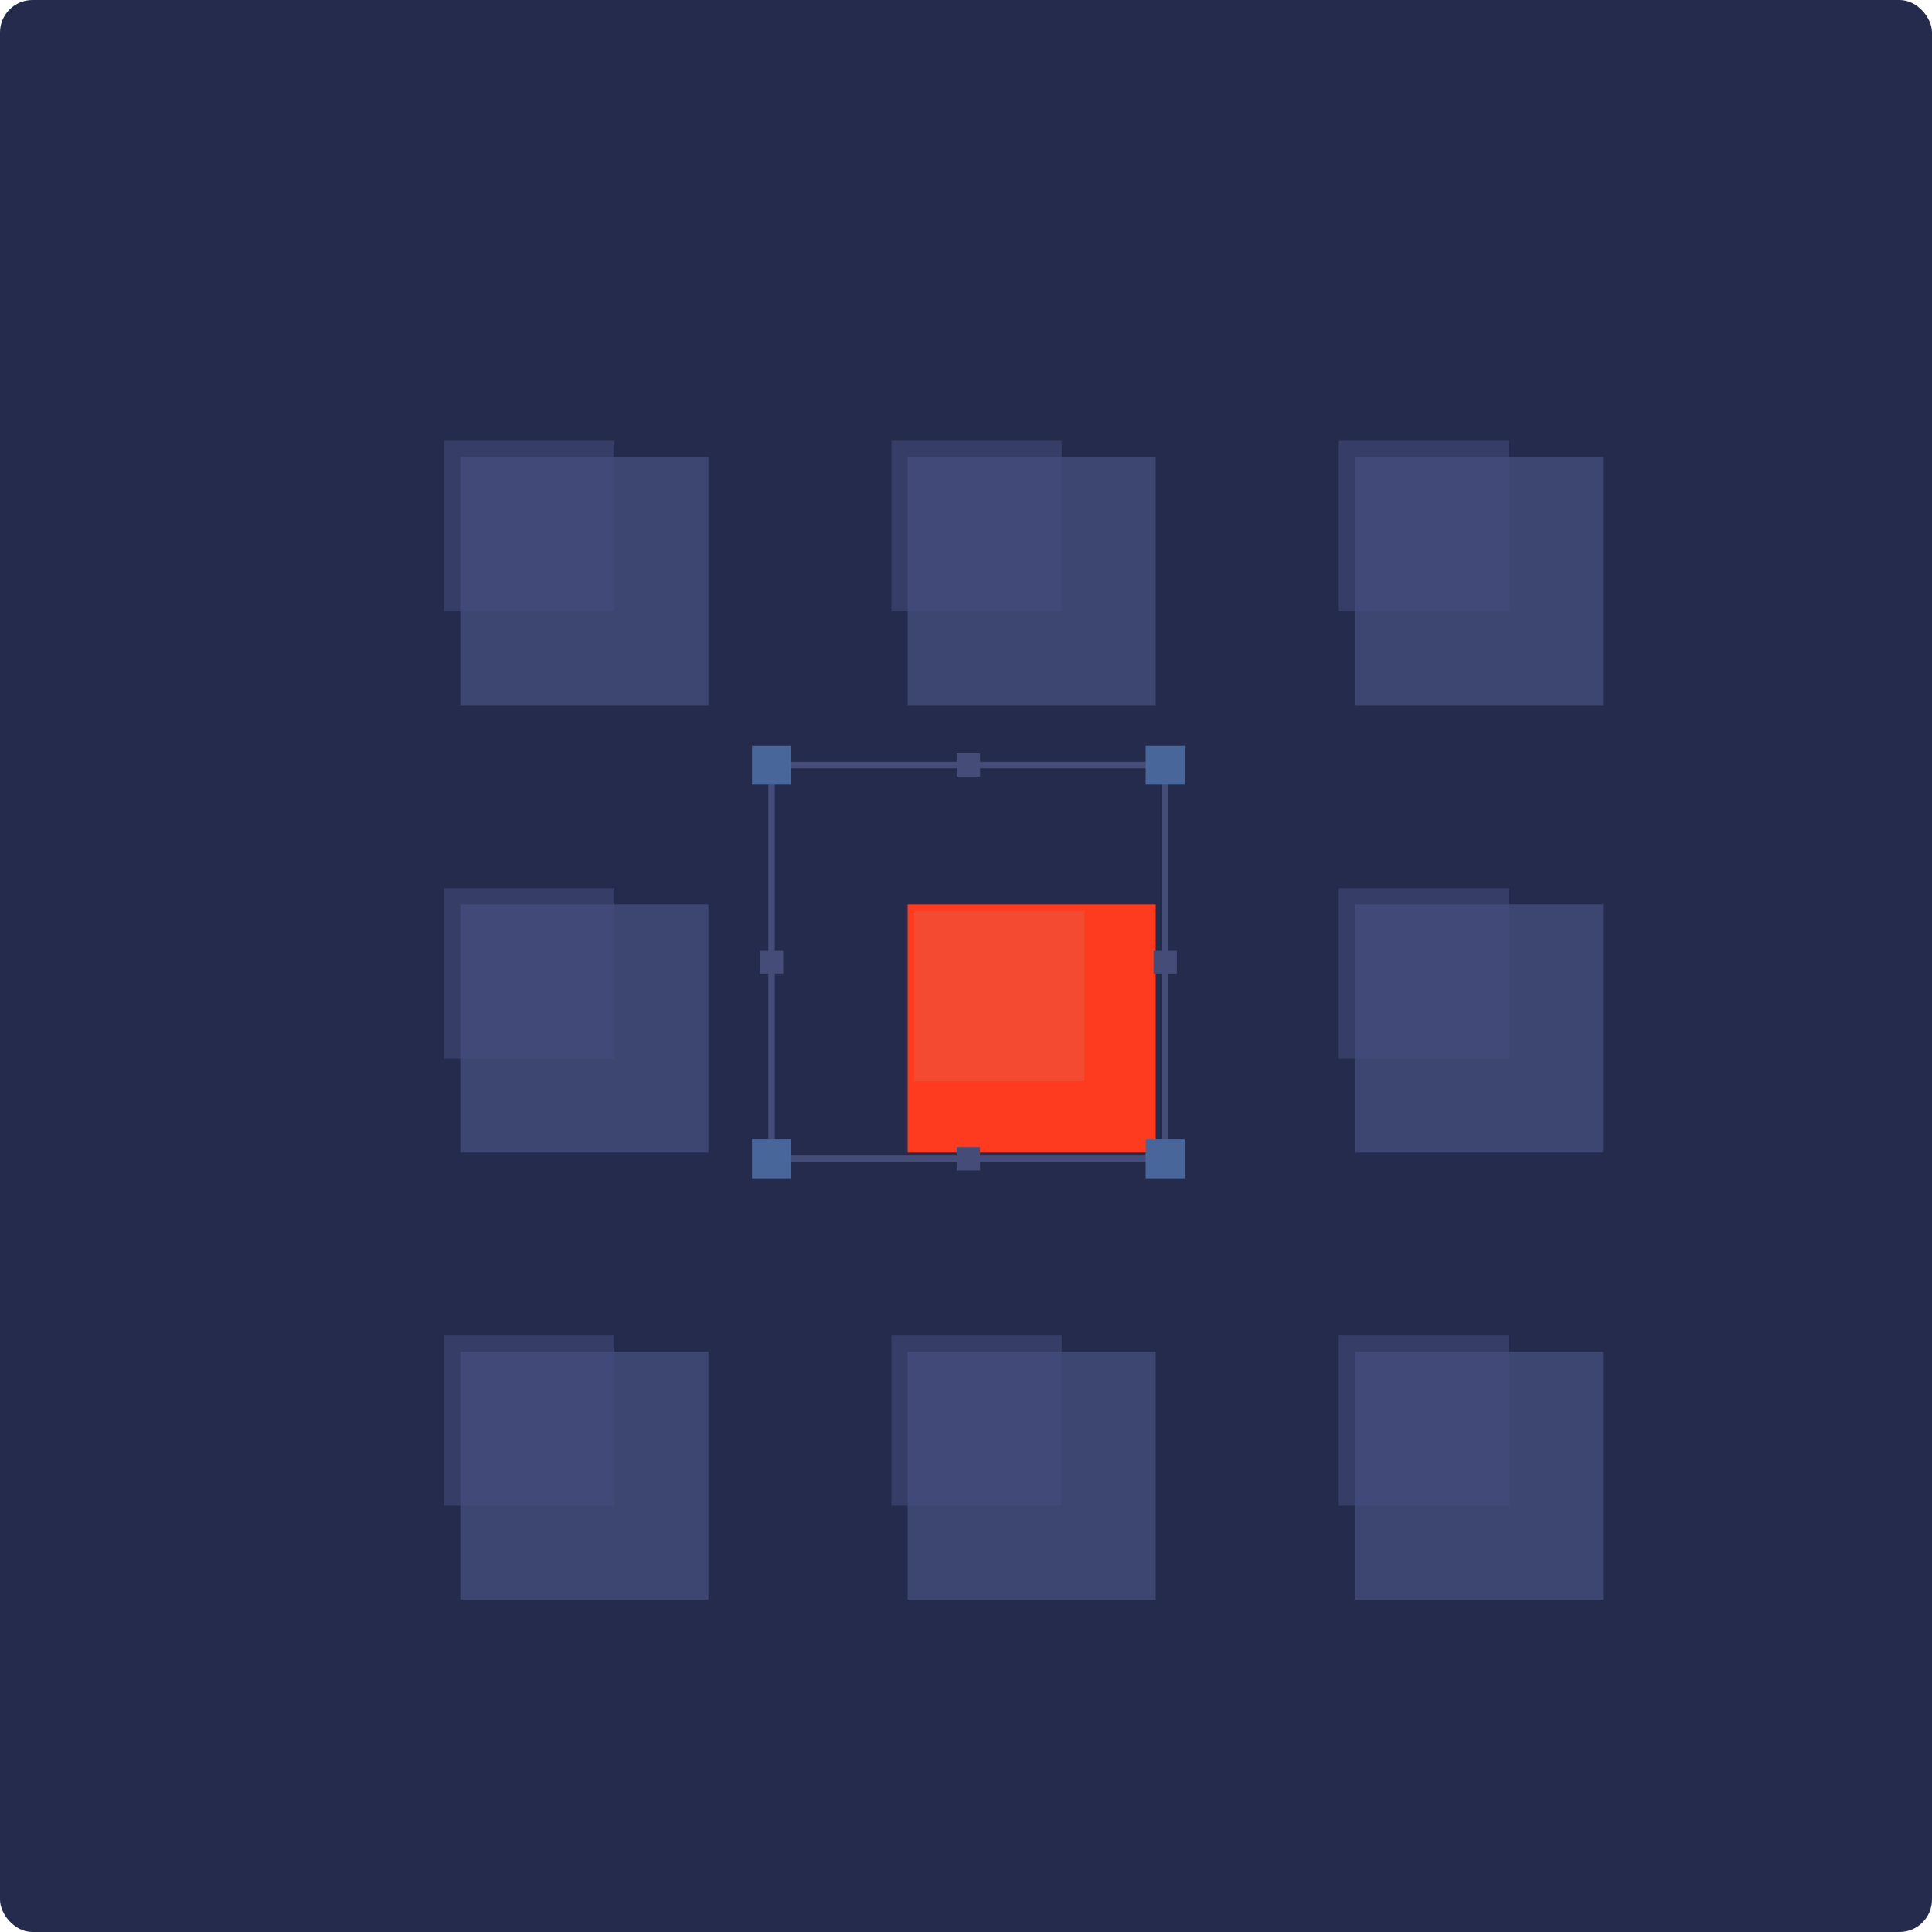 <svg xmlns="http://www.w3.org/2000/svg" width="596" height="596" viewBox="0 0 596 596">
    <defs>
        <filter id="Rectangle_4438" width="96.526" height="96.526" x="122" y="121" filterUnits="userSpaceOnUse">
            <feOffset dx="20" dy="20"/>
            <feGaussianBlur result="blur"/>
            <feFlood flood-opacity=".212"/>
            <feComposite in2="blur" operator="in"/>
            <feComposite in="SourceGraphic"/>
        </filter>
        <filter id="Rectangle_4450" width="172.526" height="172.526" x="77" y="76" filterUnits="userSpaceOnUse">
            <feOffset dx="3" dy="3"/>
            <feGaussianBlur result="blur-2" stdDeviation="20"/>
            <feFlood flood-opacity=".349"/>
            <feComposite in2="blur-2" operator="in"/>
            <feComposite in="SourceGraphic"/>
        </filter>
        <filter id="Rectangle_4438-2" width="96.526" height="96.526" x="122" y="259" filterUnits="userSpaceOnUse">
            <feOffset dx="20" dy="20"/>
            <feGaussianBlur result="blur-3"/>
            <feFlood flood-opacity=".212"/>
            <feComposite in2="blur-3" operator="in"/>
            <feComposite in="SourceGraphic"/>
        </filter>
        <filter id="Rectangle_4450-2" width="172.526" height="172.526" x="77" y="214" filterUnits="userSpaceOnUse">
            <feOffset dx="3" dy="3"/>
            <feGaussianBlur result="blur-4" stdDeviation="20"/>
            <feFlood flood-opacity=".349"/>
            <feComposite in2="blur-4" operator="in"/>
            <feComposite in="SourceGraphic"/>
        </filter>
        <filter id="Rectangle_4438-3" width="96.526" height="96.526" x="122" y="397" filterUnits="userSpaceOnUse">
            <feOffset dx="20" dy="20"/>
            <feGaussianBlur result="blur-5"/>
            <feFlood flood-opacity=".212"/>
            <feComposite in2="blur-5" operator="in"/>
            <feComposite in="SourceGraphic"/>
        </filter>
        <filter id="Rectangle_4450-3" width="172.526" height="172.526" x="77" y="352" filterUnits="userSpaceOnUse">
            <feOffset dx="3" dy="3"/>
            <feGaussianBlur result="blur-6" stdDeviation="20"/>
            <feFlood flood-opacity=".349"/>
            <feComposite in2="blur-6" operator="in"/>
            <feComposite in="SourceGraphic"/>
        </filter>
        <filter id="Rectangle_4438-4" width="96.526" height="96.526" x="260" y="121" filterUnits="userSpaceOnUse">
            <feOffset dx="20" dy="20"/>
            <feGaussianBlur result="blur-7"/>
            <feFlood flood-opacity=".212"/>
            <feComposite in2="blur-7" operator="in"/>
            <feComposite in="SourceGraphic"/>
        </filter>
        <filter id="Rectangle_4450-4" width="172.526" height="172.526" x="215" y="76" filterUnits="userSpaceOnUse">
            <feOffset dx="3" dy="3"/>
            <feGaussianBlur result="blur-8" stdDeviation="20"/>
            <feFlood flood-opacity=".349"/>
            <feComposite in2="blur-8" operator="in"/>
            <feComposite in="SourceGraphic"/>
        </filter>
        <filter id="Rectangle_4438-5" width="96.526" height="96.526" x="260" y="259" filterUnits="userSpaceOnUse">
            <feOffset dx="20" dy="20"/>
            <feGaussianBlur result="blur-9"/>
            <feFlood flood-color="#390c04" flood-opacity=".212"/>
            <feComposite in2="blur-9" operator="in"/>
            <feComposite in="SourceGraphic"/>
        </filter>
        <filter id="Rectangle_4450-5" width="178.526" height="178.526" x="219" y="218" filterUnits="userSpaceOnUse">
            <feOffset dx="10" dy="10"/>
            <feGaussianBlur result="blur-10" stdDeviation="21"/>
            <feFlood flood-color="#330917" flood-opacity=".502"/>
            <feComposite in2="blur-10" operator="in"/>
            <feComposite in="SourceGraphic"/>
        </filter>
        <filter id="Rectangle_4438-6" width="96.526" height="96.526" x="260" y="397" filterUnits="userSpaceOnUse">
            <feOffset dx="20" dy="20"/>
            <feGaussianBlur result="blur-11"/>
            <feFlood flood-opacity=".212"/>
            <feComposite in2="blur-11" operator="in"/>
            <feComposite in="SourceGraphic"/>
        </filter>
        <filter id="Rectangle_4450-6" width="172.526" height="172.526" x="215" y="352" filterUnits="userSpaceOnUse">
            <feOffset dx="3" dy="3"/>
            <feGaussianBlur result="blur-12" stdDeviation="20"/>
            <feFlood flood-opacity=".349"/>
            <feComposite in2="blur-12" operator="in"/>
            <feComposite in="SourceGraphic"/>
        </filter>
        <filter id="Rectangle_4438-7" width="96.526" height="96.526" x="398" y="121" filterUnits="userSpaceOnUse">
            <feOffset dx="20" dy="20"/>
            <feGaussianBlur result="blur-13"/>
            <feFlood flood-opacity=".212"/>
            <feComposite in2="blur-13" operator="in"/>
            <feComposite in="SourceGraphic"/>
        </filter>
        <filter id="Rectangle_4450-7" width="172.526" height="172.526" x="353" y="76" filterUnits="userSpaceOnUse">
            <feOffset dx="3" dy="3"/>
            <feGaussianBlur result="blur-14" stdDeviation="20"/>
            <feFlood flood-opacity=".349"/>
            <feComposite in2="blur-14" operator="in"/>
            <feComposite in="SourceGraphic"/>
        </filter>
        <filter id="Rectangle_4438-8" width="96.526" height="96.526" x="398" y="259" filterUnits="userSpaceOnUse">
            <feOffset dx="20" dy="20"/>
            <feGaussianBlur result="blur-15"/>
            <feFlood flood-opacity=".212"/>
            <feComposite in2="blur-15" operator="in"/>
            <feComposite in="SourceGraphic"/>
        </filter>
        <filter id="Rectangle_4450-8" width="172.526" height="172.526" x="353" y="214" filterUnits="userSpaceOnUse">
            <feOffset dx="3" dy="3"/>
            <feGaussianBlur result="blur-16" stdDeviation="20"/>
            <feFlood flood-opacity=".349"/>
            <feComposite in2="blur-16" operator="in"/>
            <feComposite in="SourceGraphic"/>
        </filter>
        <filter id="Rectangle_4438-9" width="96.526" height="96.526" x="398" y="397" filterUnits="userSpaceOnUse">
            <feOffset dx="20" dy="20"/>
            <feGaussianBlur result="blur-17"/>
            <feFlood flood-opacity=".212"/>
            <feComposite in2="blur-17" operator="in"/>
            <feComposite in="SourceGraphic"/>
        </filter>
        <filter id="Rectangle_4450-9" width="172.526" height="172.526" x="353" y="352" filterUnits="userSpaceOnUse">
            <feOffset dx="3" dy="3"/>
            <feGaussianBlur result="blur-18" stdDeviation="20"/>
            <feFlood flood-opacity=".349"/>
            <feComposite in2="blur-18" operator="in"/>
            <feComposite in="SourceGraphic"/>
        </filter>
        <style>
            .cls-4{fill:#48669a}.cls-5{fill:#444c77}.cls-6{fill:#3d4671}.cls-7{fill:#444d7c;opacity:.569}
        </style>
    </defs>
    <g id="PicPixelPerfect" transform="translate(-241 -2925)">
        <g id="Group_5387" transform="translate(-30)">
            <rect id="Rectangle_4510" width="596" height="596" fill="#242b4d" rx="10" transform="translate(271 2925)"/>
            <path id="Rectangle_4444" fill="#0e1e45" d="M0 0H11.205V11.205H0z" transform="translate(564 3216)"/>
            <path id="Rectangle_4440" fill="none" stroke="#444c77" stroke-miterlimit="10" stroke-width="2px" d="M0 0H121.43V121.43H0z" transform="translate(509.021 3161.021)"/>
            <path id="Rectangle_4441" d="M0 0H12.044V12.044H0z" class="cls-4" transform="translate(503 3155)"/>
            <path id="Rectangle_4442" d="M0 0H12.044V12.044H0z" class="cls-4" transform="translate(624.43 3155)"/>
            <path id="Rectangle_4443" d="M0 0H7.205V7.205H0z" class="cls-5" transform="translate(566.133 3157.419)"/>
            <g filter="url(#Rectangle_4438)" transform="translate(271 2925)">
                <path id="Rectangle_4438-10" d="M0 0H76.526V76.526H0z" class="cls-6" transform="translate(122 121)"/>
            </g>
            <g filter="url(#Rectangle_4450)" transform="translate(271 2925)">
                <path id="Rectangle_4450-10" d="M0 0H52.526V52.526H0z" class="cls-7" transform="translate(134 133)"/>
            </g>
            <g filter="url(#Rectangle_4438-2)" transform="translate(271 2925)">
                <path id="Rectangle_4438-11" d="M0 0H76.526V76.526H0z" class="cls-6" transform="translate(122 259)"/>
            </g>
            <g filter="url(#Rectangle_4450-2)" transform="translate(271 2925)">
                <path id="Rectangle_4450-11" d="M0 0H52.526V52.526H0z" class="cls-7" transform="translate(134 271)"/>
            </g>
            <g filter="url(#Rectangle_4438-3)" transform="translate(271 2925)">
                <path id="Rectangle_4438-12" d="M0 0H76.526V76.526H0z" class="cls-6" transform="translate(122 397)"/>
            </g>
            <g filter="url(#Rectangle_4450-3)" transform="translate(271 2925)">
                <path id="Rectangle_4450-12" d="M0 0H52.526V52.526H0z" class="cls-7" transform="translate(134 409)"/>
            </g>
            <g filter="url(#Rectangle_4438-4)" transform="translate(271 2925)">
                <path id="Rectangle_4438-13" d="M0 0H76.526V76.526H0z" class="cls-6" transform="translate(260 121)"/>
            </g>
            <g filter="url(#Rectangle_4450-4)" transform="translate(271 2925)">
                <path id="Rectangle_4450-13" d="M0 0H52.526V52.526H0z" class="cls-7" transform="translate(272 133)"/>
            </g>
            <g filter="url(#Rectangle_4438-5)" transform="translate(271 2925)">
                <path id="Rectangle_4438-14" fill="#fe3b1f" d="M0 0H76.526V76.526H0z" transform="translate(260 259)"/>
            </g>
            <g filter="url(#Rectangle_4450-5)" transform="translate(271 2925)">
                <path id="Rectangle_4450-14" fill="#ed5741" d="M0 0H52.526V52.526H0z" opacity="0.569" transform="translate(272 271)"/>
            </g>
            <g filter="url(#Rectangle_4438-6)" transform="translate(271 2925)">
                <path id="Rectangle_4438-15" d="M0 0H76.526V76.526H0z" class="cls-6" transform="translate(260 397)"/>
            </g>
            <g filter="url(#Rectangle_4450-6)" transform="translate(271 2925)">
                <path id="Rectangle_4450-15" d="M0 0H52.526V52.526H0z" class="cls-7" transform="translate(272 409)"/>
            </g>
            <g filter="url(#Rectangle_4438-7)" transform="translate(271 2925)">
                <path id="Rectangle_4438-16" d="M0 0H76.526V76.526H0z" class="cls-6" transform="translate(398 121)"/>
            </g>
            <g filter="url(#Rectangle_4450-7)" transform="translate(271 2925)">
                <path id="Rectangle_4450-16" d="M0 0H52.526V52.526H0z" class="cls-7" transform="translate(410 133)"/>
            </g>
            <g filter="url(#Rectangle_4438-8)" transform="translate(271 2925)">
                <path id="Rectangle_4438-17" d="M0 0H76.526V76.526H0z" class="cls-6" transform="translate(398 259)"/>
            </g>
            <g filter="url(#Rectangle_4450-8)" transform="translate(271 2925)">
                <path id="Rectangle_4450-17" d="M0 0H52.526V52.526H0z" class="cls-7" transform="translate(410 271)"/>
            </g>
            <g filter="url(#Rectangle_4438-9)" transform="translate(271 2925)">
                <path id="Rectangle_4438-18" d="M0 0H76.526V76.526H0z" class="cls-6" transform="translate(398 397)"/>
            </g>
            <g filter="url(#Rectangle_4450-9)" transform="translate(271 2925)">
                <path id="Rectangle_4450-18" d="M0 0H52.526V52.526H0z" class="cls-7" transform="translate(410 409)"/>
            </g>
            <path id="Rectangle_4444-2" d="M0 0H7.205V7.205H0z" class="cls-5" transform="translate(566.133 3278.849)"/>
            <path id="Rectangle_4447" d="M0 0H12.044V12.044H0z" class="cls-4" transform="translate(503 3276.43)"/>
            <path id="Rectangle_4448" d="M0 0H12.044V12.044H0z" class="cls-4" transform="translate(624.43 3276.43)"/>
            <path id="Rectangle_4445" d="M0 0H7.205V7.205H0z" class="cls-5" transform="translate(505.418 3218.135)"/>
            <path id="Rectangle_4446" d="M0 0H7.205V7.205H0z" class="cls-5" transform="translate(626.848 3218.135)"/>
        </g>
    </g>
</svg>
